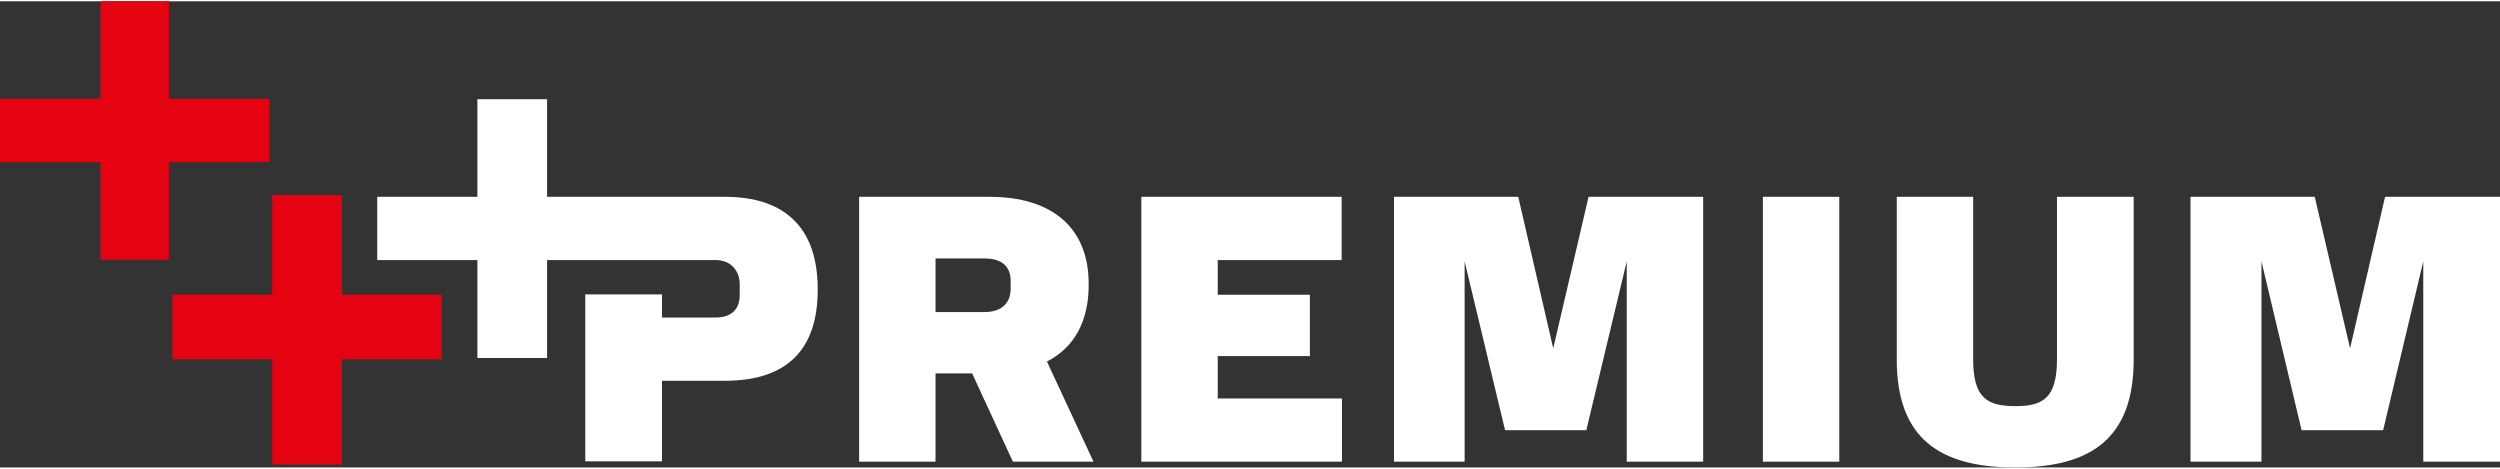 <?xml version="1.0" encoding="UTF-8"?>
<!DOCTYPE svg PUBLIC "-//W3C//DTD SVG 1.1//EN" "http://www.w3.org/Graphics/SVG/1.1/DTD/svg11.dtd">
<!-- Creator: CorelDRAW -->
<svg xmlns="http://www.w3.org/2000/svg" xml:space="preserve" width="320px" height="60px" version="1.1" style="shape-rendering:geometricPrecision; text-rendering:geometricPrecision; image-rendering:optimizeQuality; fill-rule:evenodd; clip-rule:evenodd"
viewBox="0 0 77.87 14.52"
 xmlns:xlink="http://www.w3.org/1999/xlink"
 xmlns:xodm="http://www.corel.com/coreldraw/odm/2003">
 <rect x="0" y="0" width="77.87" height="14.52" fill="#333333" stroke="none"/>
 <defs>
  <style type="text/css">
   <![CDATA[
    .fil1 {fill:#E60311}
    .fil0 {fill:white}
   ]]>
  </style>
 </defs>
 <g id="Слой_x0020_1">
  <g id="_2677915293184">
   <path class="fil0" d="M32.61 11.22l1.45 3.12 -2.51 0 -1.27 -2.75 -1.14 0 0 2.75 -2.38 0 0 -8.25 4.06 0c1.94,0 3.09,0.95 3.09,2.71 0.01,1.18 -0.46,1.99 -1.3,2.42l0 0zm-1.13 -2.51c0,-0.44 -0.26,-0.7 -0.82,-0.7l-1.52 0 0 1.67 1.52 0c0.54,0 0.82,-0.28 0.82,-0.73l0 -0.24zm4.07 5.63l0 -8.25 6.24 0 0 1.97 -3.86 0 0 1.08 2.87 0 0 1.91 -2.87 0 0 1.32 3.87 0 0 1.97 -6.25 0zm12.83 -3.53l1.1 -4.72 3.57 0 0 8.25 -2.38 0 0 -6.24 -1.26 5.26 -2.53 0 -1.26 -5.26 0 6.24 -2.2 0 0 -8.25 3.87 0 1.09 4.72 0 0zm6.53 3.53l0 -8.25 2.38 0 0 8.25 -2.38 0 0 0zm9.16 -3.18l0 -5.07 2.39 0 0 5.07c0,2.45 -1.32,3.36 -3.69,3.36 -2.36,0 -3.69,-0.91 -3.69,-3.36l0 -5.07 2.38 0 0 5.07c0,1.21 0.45,1.45 1.32,1.45 0.84,0 1.29,-0.24 1.29,-1.45l0 0zm9.13 -0.35l1.09 -4.72 3.58 0 0 8.25 -2.39 0 0 -6.24 -1.25 5.26 -2.54 0 -1.25 -5.26 0 6.24 -2.21 0 0 -8.25 3.87 0 1.1 4.72 0 0z"/>
   <path class="fil1" d="M5.26 3.04l3.13 0 0 1.97 -3.13 0 0 3.04 -2.13 0 0 -3.04 -3.13 0 0 -1.97 3.13 0 0 -3.04 2.13 0 0 3.04 0 0zm5.39 6.1l3.11 0 0 2.01 -3.11 0 0 3.28 -2.17 0 0 -3.28 -3.11 0 0 -2.01 3.11 0 0 -3.1 2.17 0 0 3.1 0 0z"/>
   <path class="fil0" d="M22.58 6.09l-5.54 0 0 -3.04 -2.17 0 0 3.04 -3.12 0 0 1.97 3.12 0 0 3.05 2.17 0 0 -3.05 5.25 0c0.48,0 0.75,0.34 0.75,0.75l0 0.35c0,0.43 -0.26,0.69 -0.75,0.69l-1.67 0 0 -0.72 -2.39 0 0 5.2 2.39 0 0 -2.51 1.96 0c1.97,0 2.89,-1.01 2.89,-2.83 0.01,-1.83 -0.92,-2.9 -2.89,-2.9l0 0z"/>
  </g>
 </g>
</svg>
